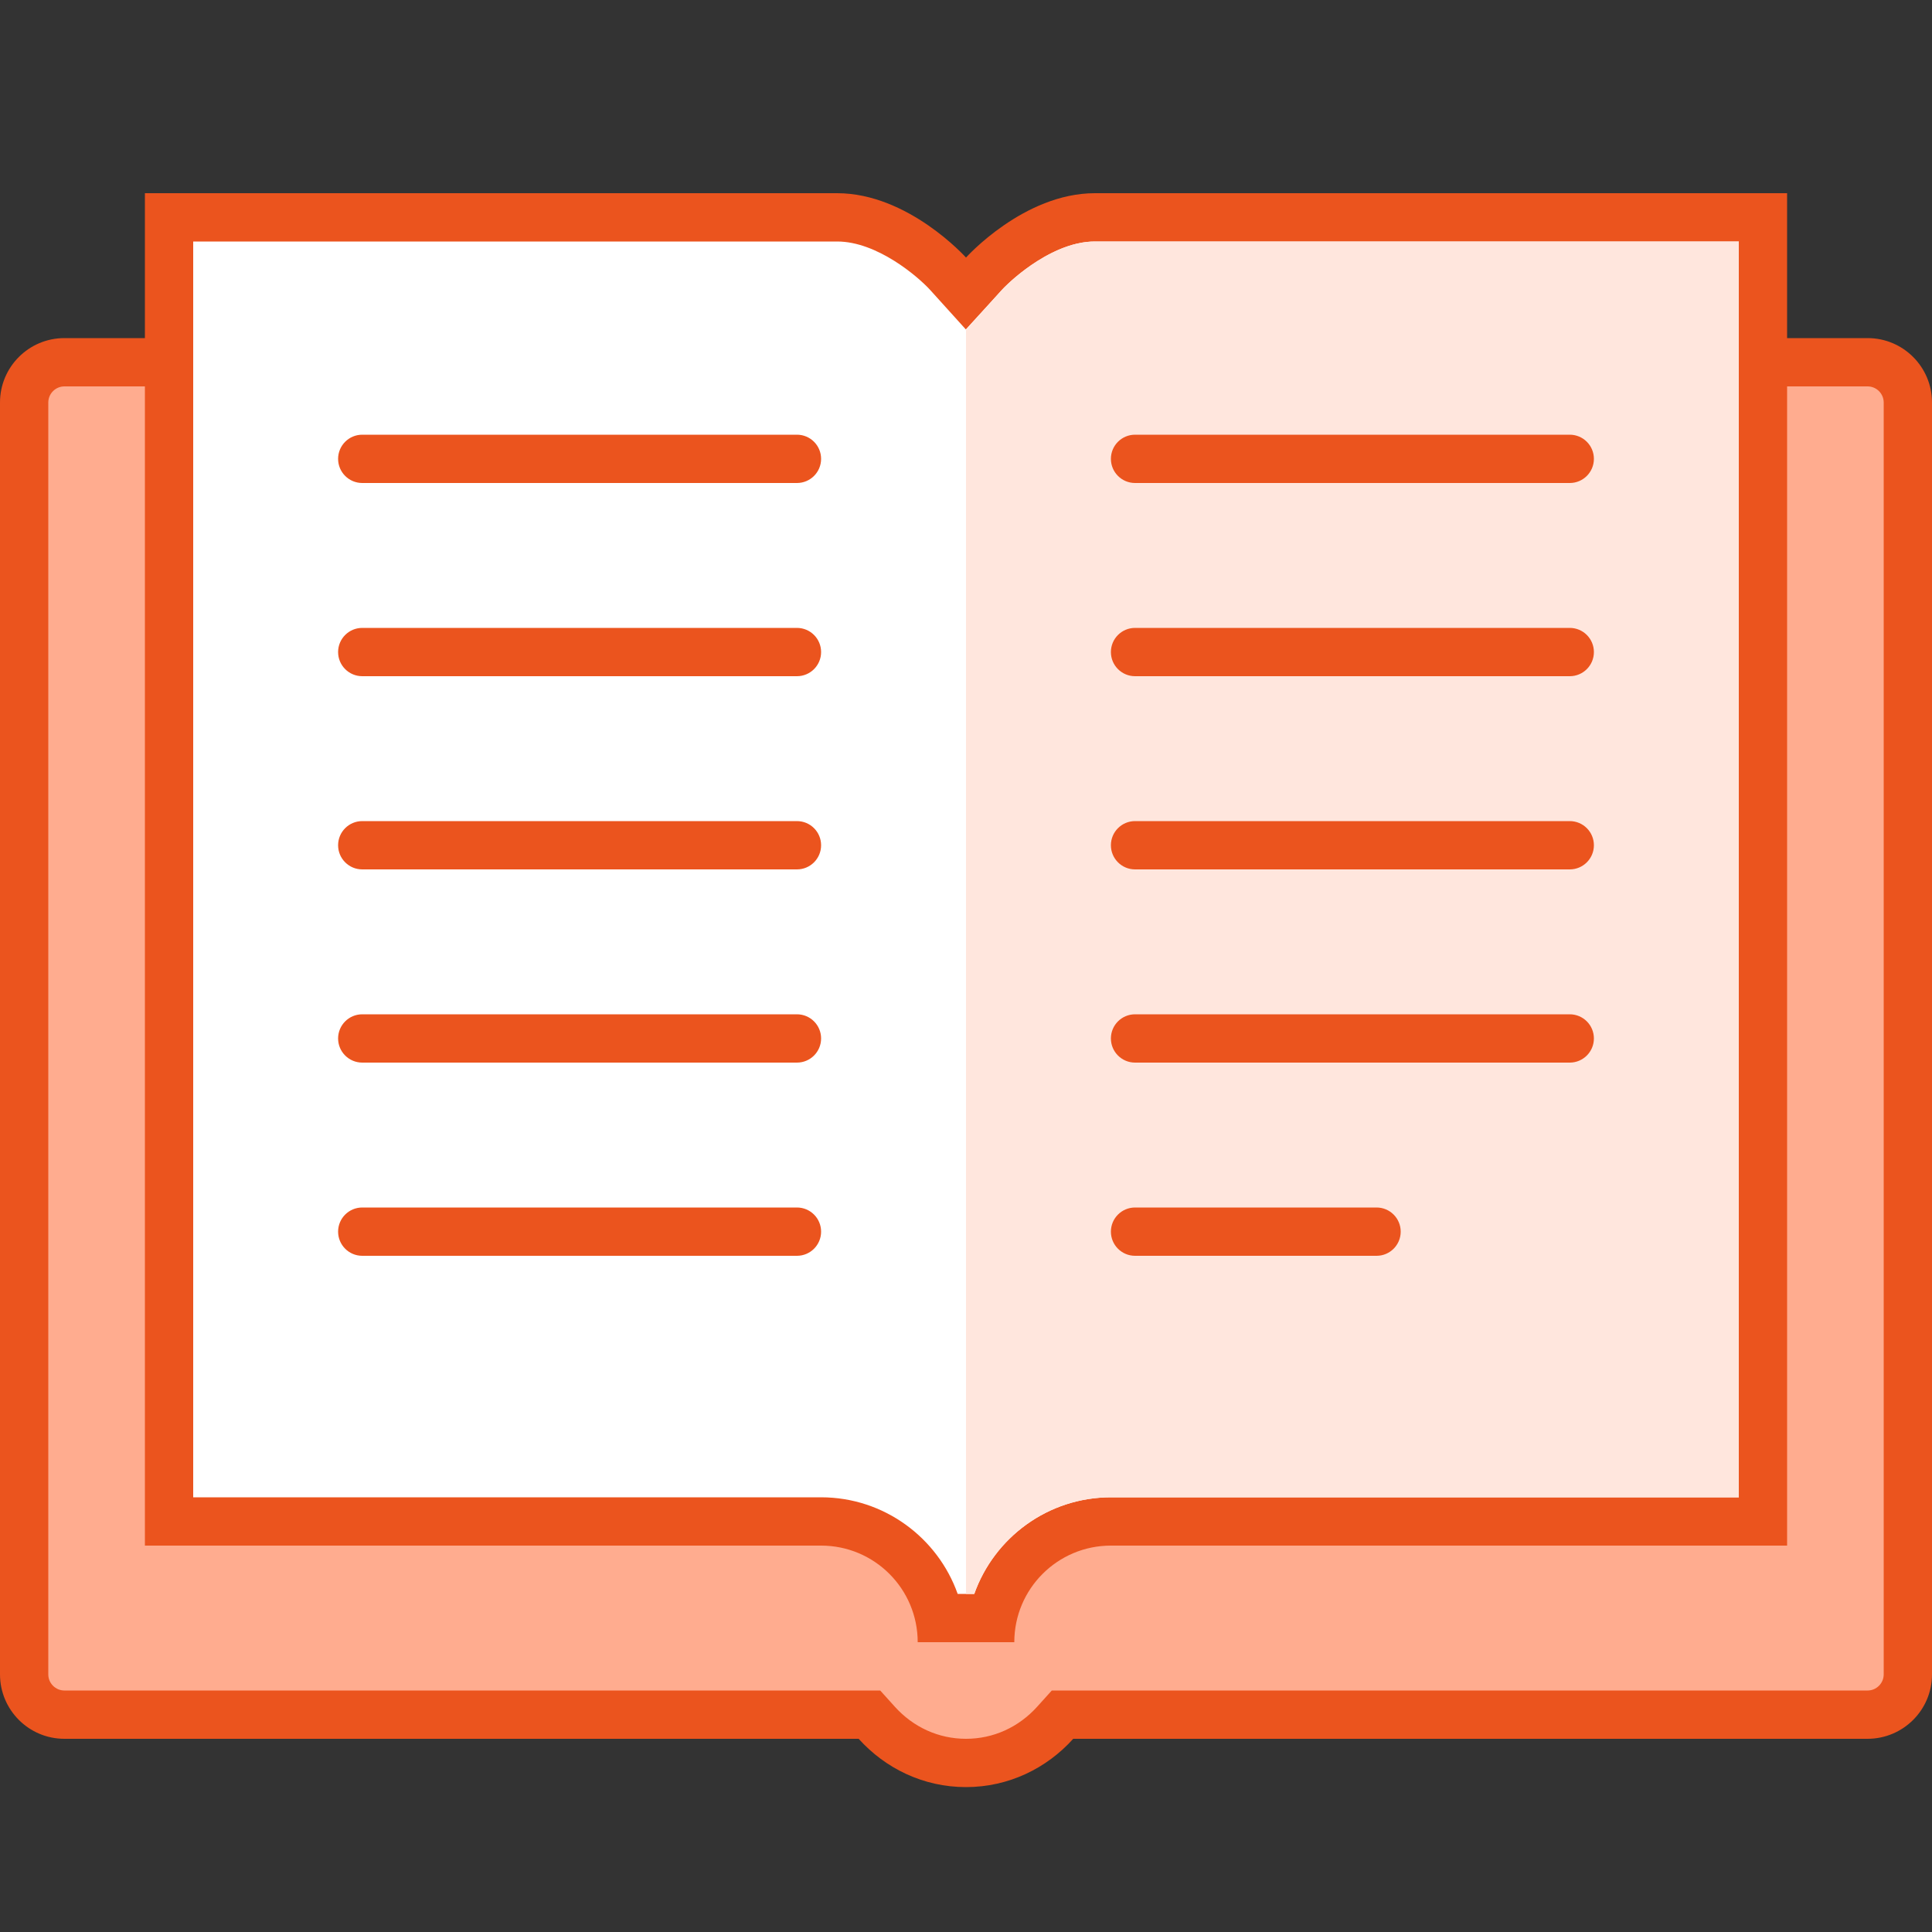 <svg width="32" height="32" viewBox="0 0 32 32" fill="none" xmlns="http://www.w3.org/2000/svg">
<rect x="0" y="0" width="32" height="32" fill="#333333" stroke="none"/>
<path d="M16 29.2C15.434 29.2 14.909 28.962 14.519 28.532L14.401 28.4H1.066C0.699 28.4 0.4 28.101 0.4 27.734V6.666C0.4 6.299 0.699 6 1.066 6H30.934C31.301 6 31.6 6.299 31.6 6.666V27.734C31.6 28.101 31.301 28.4 30.934 28.4H17.599L17.481 28.532C17.091 28.962 16.566 29.2 16 29.2Z" fill="#FFAC8F"/>
<path d="M30.934 6.4C31.08 6.4 31.2 6.52 31.2 6.666V27.733C31.2 27.88 31.08 28 30.934 28H17.777H17.421L17.182 28.265C16.872 28.61 16.452 28.8 16 28.8C15.548 28.8 15.128 28.61 14.818 28.265L14.579 28H14.223H1.066C0.92 28 0.8 27.88 0.8 27.734V6.666C0.8 6.52 0.92 6.4 1.066 6.4H30.934ZM30.934 5.6H1.066C0.478 5.6 0 6.078 0 6.666V27.733C0 28.322 0.478 28.8 1.066 28.8H14.222C14.662 29.288 15.291 29.6 15.999 29.6C16.707 29.6 17.337 29.288 17.776 28.8H30.932C31.522 28.8 32 28.322 32 27.734V6.666C32 6.078 31.522 5.6 30.934 5.6Z" fill="#EB541E"/>
<path d="M15.56 26.8C15.374 25.888 14.566 25.2 13.6 25.2H2.8V3.6H13.866C14.838 3.6 15.694 4.524 15.702 4.534L15.998 4.864L16.298 4.534C16.306 4.525 17.153 3.6 18.134 3.6H29.2V25.2H18.4C17.434 25.2 16.626 25.888 16.44 26.8H15.56Z" fill="white"/>
<path d="M28.8 4V24.8H18.4C17.357 24.8 16.467 25.469 16.137 26.4H15.862C15.532 25.469 14.642 24.8 13.599 24.8H3.2V4H13.866C14.528 4 15.202 4.58 15.404 4.8L15.997 5.456L16.594 4.802C16.798 4.58 17.471 4 18.134 4H28.8ZM29.6 3.2H18.134C16.955 3.2 16 4.266 16 4.266C16 4.266 15.045 3.2 13.866 3.2H2.4V25.6H13.6C14.484 25.6 15.2 26.316 15.2 27.2H16.8C16.8 26.316 17.516 25.6 18.4 25.6H29.6V3.2Z" fill="#EB541E"/>
<path d="M18.134 4C17.348 4 16.603 4.792 16.596 4.8L16 5.466V26.4H16.137C16.467 25.469 17.357 24.8 18.4 24.8H28.8V4H18.134Z" fill="#FFE6DD"/>
<path d="M13.2 14.4H6C5.779 14.4 5.6 14.221 5.6 14C5.6 13.779 5.779 13.6 6 13.6H13.2C13.421 13.6 13.6 13.779 13.6 14C13.6 14.221 13.421 14.4 13.2 14.4ZM13.2 8H6C5.779 8 5.6 7.821 5.6 7.6C5.6 7.379 5.779 7.2 6 7.2H13.2C13.421 7.2 13.6 7.379 13.6 7.6C13.6 7.821 13.421 8 13.2 8ZM13.2 11.2H6C5.779 11.2 5.6 11.021 5.6 10.8C5.6 10.579 5.779 10.4 6 10.4H13.2C13.421 10.4 13.6 10.579 13.6 10.8C13.6 11.021 13.421 11.2 13.2 11.2ZM13.2 17.6H6C5.779 17.6 5.6 17.421 5.6 17.2C5.6 16.979 5.779 16.8 6 16.8H13.2C13.421 16.8 13.6 16.979 13.6 17.2C13.6 17.421 13.421 17.6 13.2 17.6ZM26 14.4H18.8C18.579 14.4 18.4 14.221 18.4 14C18.4 13.779 18.579 13.6 18.8 13.6H26C26.221 13.6 26.4 13.779 26.4 14C26.4 14.221 26.221 14.4 26 14.4ZM26 17.6H18.8C18.579 17.6 18.4 17.421 18.4 17.2C18.4 16.979 18.579 16.8 18.8 16.8H26C26.221 16.8 26.4 16.979 26.4 17.2C26.4 17.421 26.221 17.6 26 17.6ZM26 8H18.8C18.579 8 18.4 7.821 18.4 7.6C18.4 7.379 18.579 7.2 18.8 7.2H26C26.221 7.2 26.4 7.379 26.4 7.6C26.4 7.821 26.221 8 26 8ZM26 11.2H18.8C18.579 11.2 18.4 11.021 18.4 10.8C18.4 10.579 18.579 10.4 18.8 10.4H26C26.221 10.4 26.4 10.579 26.4 10.8C26.4 11.021 26.221 11.2 26 11.2ZM22.8 20.8H18.8C18.579 20.8 18.4 20.621 18.4 20.4C18.4 20.179 18.579 20 18.8 20H22.8C23.021 20 23.2 20.179 23.2 20.4C23.2 20.621 23.021 20.8 22.8 20.8ZM13.2 20.8H6C5.779 20.8 5.6 20.621 5.6 20.4C5.6 20.179 5.779 20 6 20H13.2C13.421 20 13.6 20.179 13.6 20.4C13.6 20.621 13.421 20.8 13.2 20.8Z" fill="#EB541E"/>
</svg>
